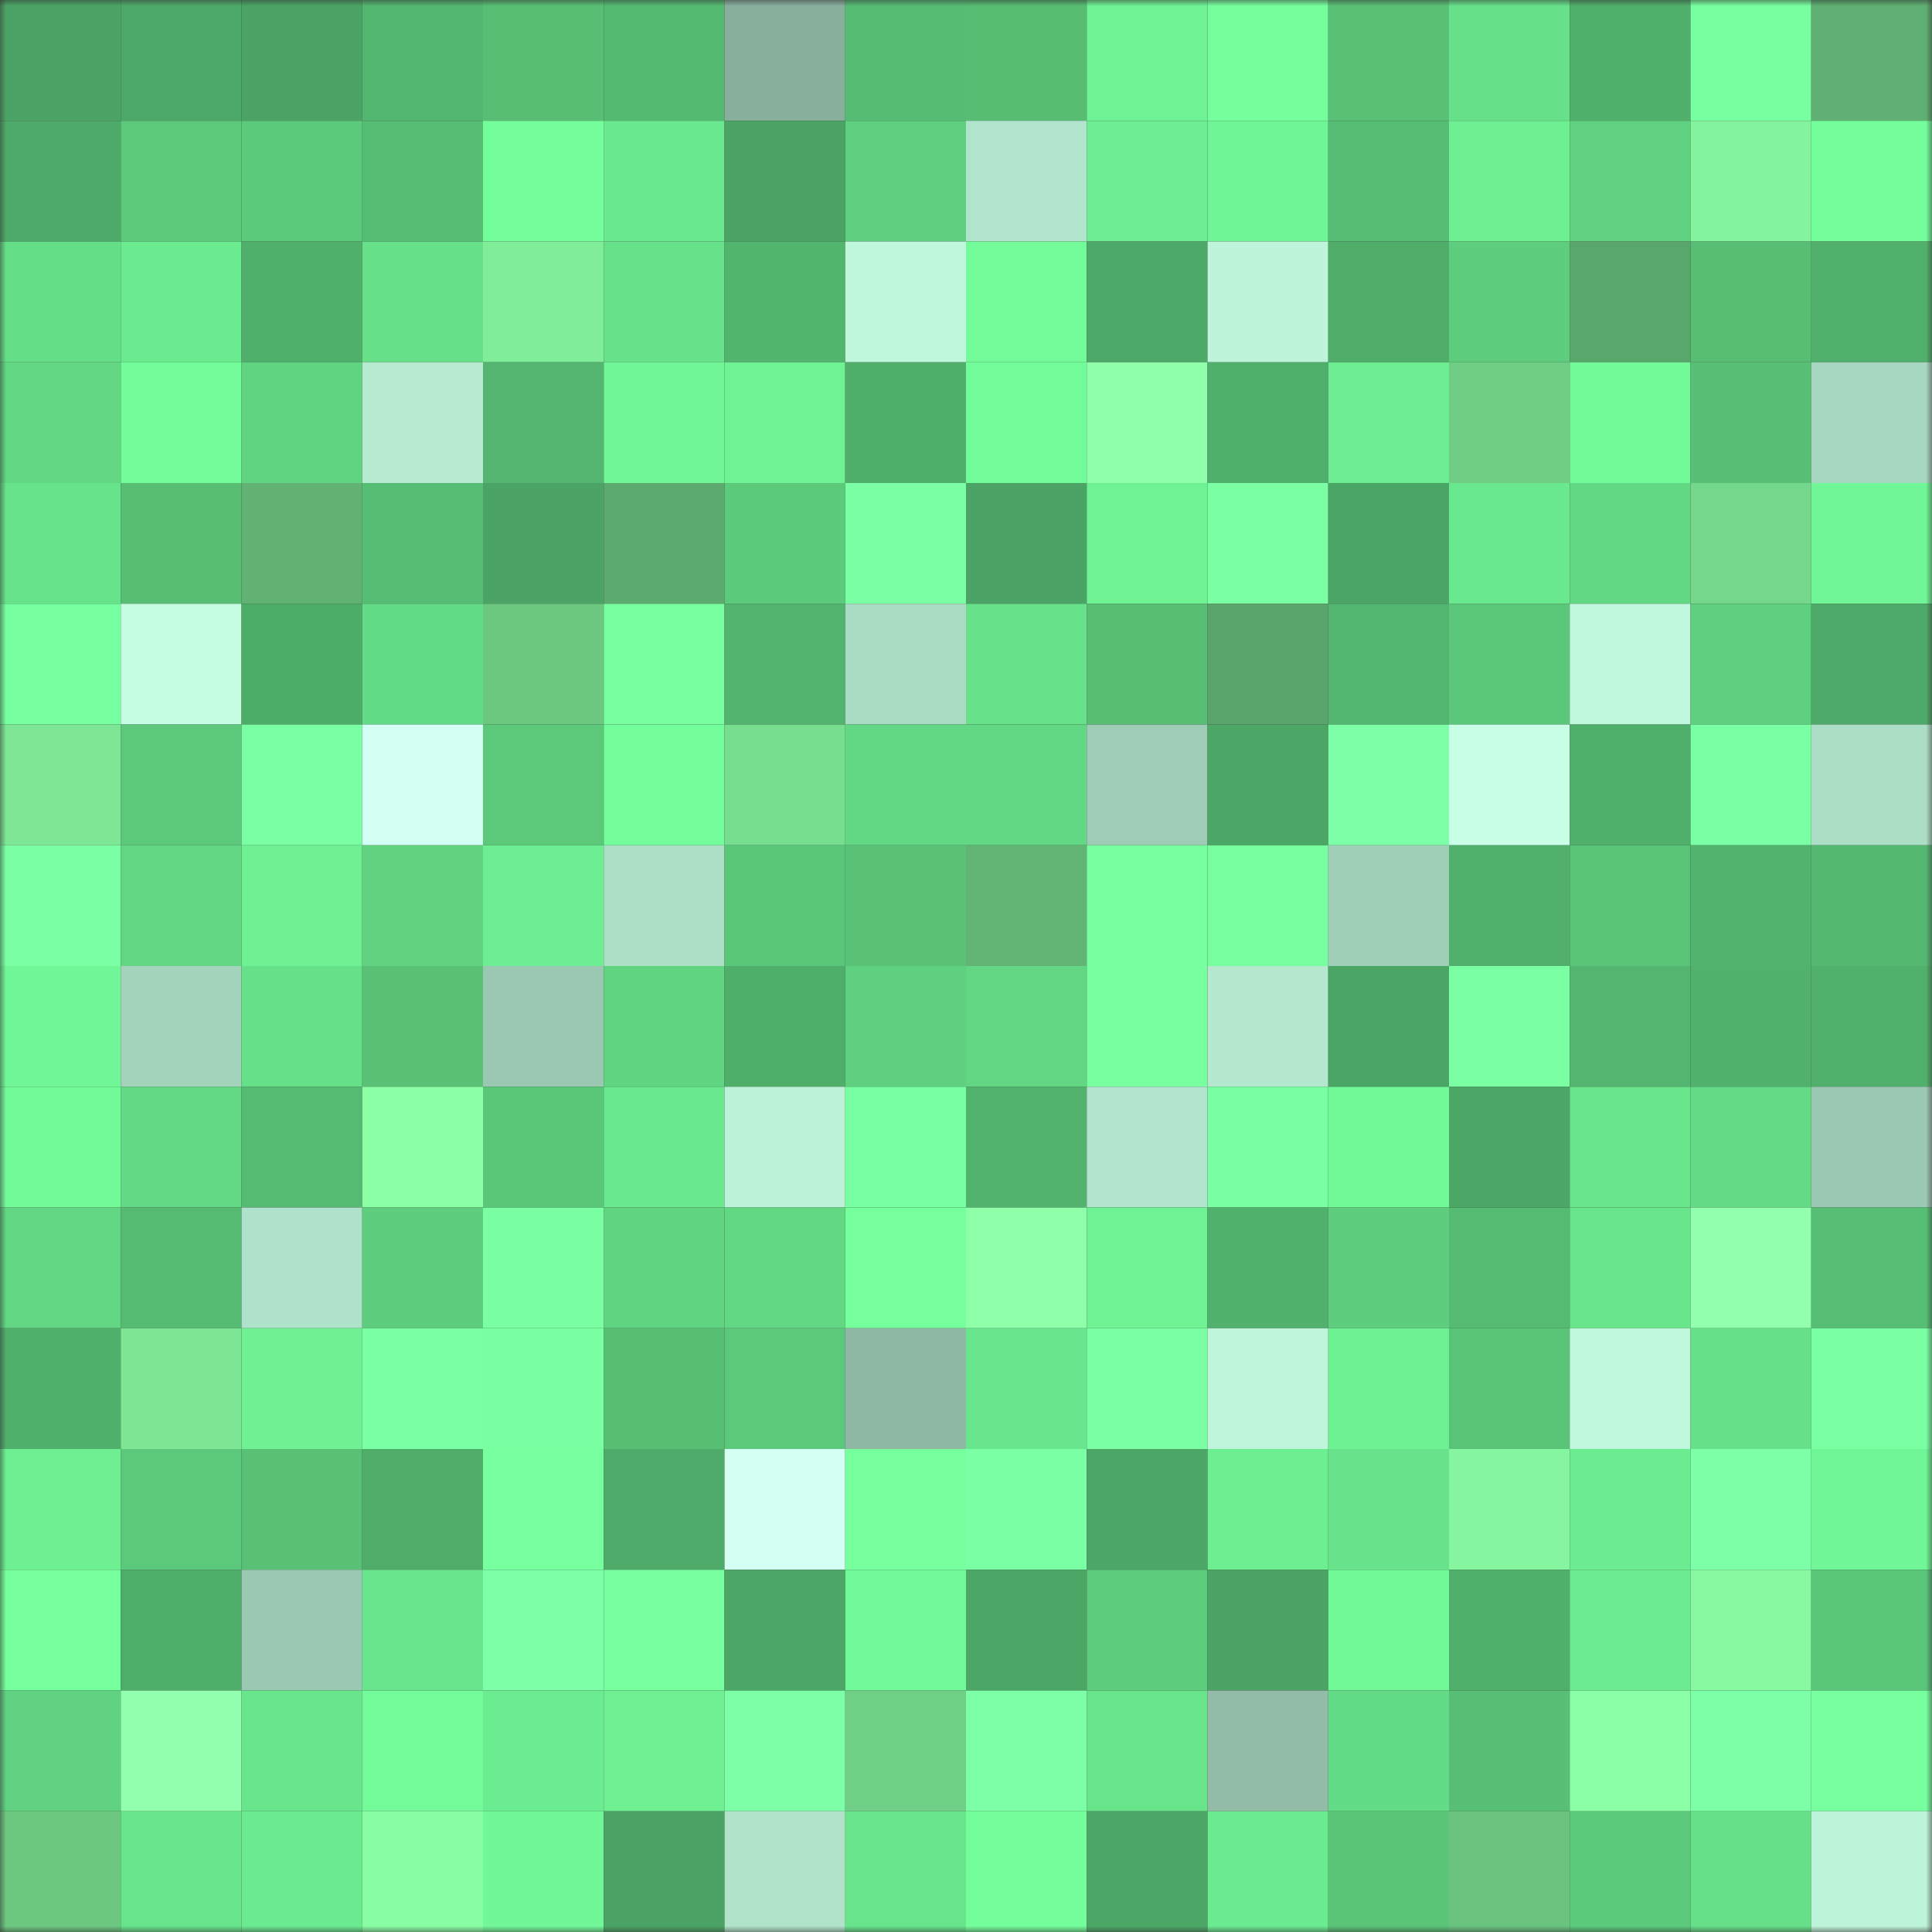 <svg viewBox="0 0 160 160" fill="none" role="img" xmlns="http://www.w3.org/2000/svg" width="240" height="240" name="lens%2Cvirtusx.lens"><rect x="0" y="0" width="160" height="160" fill="#333333" stroke="none"/><mask id="260750379" mask-type="alpha" maskUnits="userSpaceOnUse" x="0" y="0" width="160" height="160"><rect width="160" height="160" fill="#FFFFFF"></rect></mask><g mask="url(#260750379)"><rect x="0" y="0" width="10" height="10" fill="#4ba465"></rect><rect x="10" y="0" width="10" height="10" fill="#4da968"></rect><rect x="20" y="0" width="10" height="10" fill="#4ba465"></rect><rect x="30" y="0" width="10" height="10" fill="#53b670"></rect><rect x="40" y="0" width="10" height="10" fill="#57be74"></rect><rect x="50" y="0" width="10" height="10" fill="#54b971"></rect><rect x="60" y="0" width="10" height="10" fill="#88af9c"></rect><rect x="70" y="0" width="10" height="10" fill="#56bb73"></rect><rect x="80" y="0" width="10" height="10" fill="#56bd73"></rect><rect x="90" y="0" width="10" height="10" fill="#6ef294"></rect><rect x="100" y="0" width="10" height="10" fill="#74fe9c"></rect><rect x="110" y="0" width="10" height="10" fill="#58c176"></rect><rect x="120" y="0" width="10" height="10" fill="#66e089"></rect><rect x="130" y="0" width="10" height="10" fill="#50af6b"></rect><rect x="140" y="0" width="10" height="10" fill="#77ffa0"></rect><rect x="150" y="0" width="10" height="10" fill="#5fb072"></rect><rect x="0" y="10" width="10" height="10" fill="#4eaa68"></rect><rect x="10" y="10" width="10" height="10" fill="#5bc87b"></rect><rect x="20" y="10" width="10" height="10" fill="#5cca7b"></rect><rect x="30" y="10" width="10" height="10" fill="#56bd74"></rect><rect x="40" y="10" width="10" height="10" fill="#74fe9b"></rect><rect x="50" y="10" width="10" height="10" fill="#6ae98f"></rect><rect x="60" y="10" width="10" height="10" fill="#4ba465"></rect><rect x="70" y="10" width="10" height="10" fill="#5fd07f"></rect><rect x="80" y="10" width="10" height="10" fill="#b1e4cc"></rect><rect x="90" y="10" width="10" height="10" fill="#6dee92"></rect><rect x="100" y="10" width="10" height="10" fill="#70f596"></rect><rect x="110" y="10" width="10" height="10" fill="#56bd74"></rect><rect x="120" y="10" width="10" height="10" fill="#6def92"></rect><rect x="130" y="10" width="10" height="10" fill="#5fd180"></rect><rect x="140" y="10" width="10" height="10" fill="#83f39d"></rect><rect x="150" y="10" width="10" height="10" fill="#73fd9b"></rect><rect x="0" y="20" width="10" height="10" fill="#65de88"></rect><rect x="10" y="20" width="10" height="10" fill="#6beb90"></rect><rect x="20" y="20" width="10" height="10" fill="#50af6b"></rect><rect x="30" y="20" width="10" height="10" fill="#66e089"></rect><rect x="40" y="20" width="10" height="10" fill="#80ed99"></rect><rect x="50" y="20" width="10" height="10" fill="#67e28a"></rect><rect x="60" y="20" width="10" height="10" fill="#52b56e"></rect><rect x="70" y="20" width="10" height="10" fill="#bff7dc"></rect><rect x="80" y="20" width="10" height="10" fill="#73fb9a"></rect><rect x="90" y="20" width="10" height="10" fill="#4da968"></rect><rect x="100" y="20" width="10" height="10" fill="#bef5da"></rect><rect x="110" y="20" width="10" height="10" fill="#4fac69"></rect><rect x="120" y="20" width="10" height="10" fill="#5ece7e"></rect><rect x="130" y="20" width="10" height="10" fill="#5aa76c"></rect><rect x="140" y="20" width="10" height="10" fill="#57be74"></rect><rect x="150" y="20" width="10" height="10" fill="#51b16c"></rect><rect x="0" y="30" width="10" height="10" fill="#62d683"></rect><rect x="10" y="30" width="10" height="10" fill="#73fc9a"></rect><rect x="20" y="30" width="10" height="10" fill="#61d482"></rect><rect x="30" y="30" width="10" height="10" fill="#b6ebd1"></rect><rect x="40" y="30" width="10" height="10" fill="#53b56f"></rect><rect x="50" y="30" width="10" height="10" fill="#71f797"></rect><rect x="60" y="30" width="10" height="10" fill="#6ff294"></rect><rect x="70" y="30" width="10" height="10" fill="#4fae6a"></rect><rect x="80" y="30" width="10" height="10" fill="#72fb99"></rect><rect x="90" y="30" width="10" height="10" fill="#8fffab"></rect><rect x="100" y="30" width="10" height="10" fill="#50af6b"></rect><rect x="110" y="30" width="10" height="10" fill="#6ced91"></rect><rect x="120" y="30" width="10" height="10" fill="#6fcd85"></rect><rect x="130" y="30" width="10" height="10" fill="#72fa99"></rect><rect x="140" y="30" width="10" height="10" fill="#58c076"></rect><rect x="150" y="30" width="10" height="10" fill="#a7d7c0"></rect><rect x="0" y="40" width="10" height="10" fill="#67e38b"></rect><rect x="10" y="40" width="10" height="10" fill="#57be74"></rect><rect x="20" y="40" width="10" height="10" fill="#61b273"></rect><rect x="30" y="40" width="10" height="10" fill="#56bd74"></rect><rect x="40" y="40" width="10" height="10" fill="#4ba465"></rect><rect x="50" y="40" width="10" height="10" fill="#5caa6e"></rect><rect x="60" y="40" width="10" height="10" fill="#5cca7b"></rect><rect x="70" y="40" width="10" height="10" fill="#7bffa5"></rect><rect x="80" y="40" width="10" height="10" fill="#4ba465"></rect><rect x="90" y="40" width="10" height="10" fill="#6ef294"></rect><rect x="100" y="40" width="10" height="10" fill="#7affa3"></rect><rect x="110" y="40" width="10" height="10" fill="#4ba565"></rect><rect x="120" y="40" width="10" height="10" fill="#6ae88e"></rect><rect x="130" y="40" width="10" height="10" fill="#63d884"></rect><rect x="140" y="40" width="10" height="10" fill="#74d78b"></rect><rect x="150" y="40" width="10" height="10" fill="#70f696"></rect><rect x="0" y="50" width="10" height="10" fill="#76ff9f"></rect><rect x="10" y="50" width="10" height="10" fill="#c4fde2"></rect><rect x="20" y="50" width="10" height="10" fill="#4eac69"></rect><rect x="30" y="50" width="10" height="10" fill="#64dc87"></rect><rect x="40" y="50" width="10" height="10" fill="#6cc781"></rect><rect x="50" y="50" width="10" height="10" fill="#77ff9f"></rect><rect x="60" y="50" width="10" height="10" fill="#52b46e"></rect><rect x="70" y="50" width="10" height="10" fill="#aadbc3"></rect><rect x="80" y="50" width="10" height="10" fill="#67e28a"></rect><rect x="90" y="50" width="10" height="10" fill="#57be74"></rect><rect x="100" y="50" width="10" height="10" fill="#59a56b"></rect><rect x="110" y="50" width="10" height="10" fill="#53b670"></rect><rect x="120" y="50" width="10" height="10" fill="#5bc77a"></rect><rect x="130" y="50" width="10" height="10" fill="#c0f8dd"></rect><rect x="140" y="50" width="10" height="10" fill="#5fd080"></rect><rect x="150" y="50" width="10" height="10" fill="#4eaa68"></rect><rect x="0" y="60" width="10" height="10" fill="#7de795"></rect><rect x="10" y="60" width="10" height="10" fill="#5bc87b"></rect><rect x="20" y="60" width="10" height="10" fill="#7affa4"></rect><rect x="30" y="60" width="10" height="10" fill="#d4fff4"></rect><rect x="40" y="60" width="10" height="10" fill="#5bc87a"></rect><rect x="50" y="60" width="10" height="10" fill="#74fe9b"></rect><rect x="60" y="60" width="10" height="10" fill="#78de8f"></rect><rect x="70" y="60" width="10" height="10" fill="#62d784"></rect><rect x="80" y="60" width="10" height="10" fill="#63d884"></rect><rect x="90" y="60" width="10" height="10" fill="#9eccb6"></rect><rect x="100" y="60" width="10" height="10" fill="#4ca766"></rect><rect x="110" y="60" width="10" height="10" fill="#7cffa6"></rect><rect x="120" y="60" width="10" height="10" fill="#c8ffe6"></rect><rect x="130" y="60" width="10" height="10" fill="#50af6b"></rect><rect x="140" y="60" width="10" height="10" fill="#7affa4"></rect><rect x="150" y="60" width="10" height="10" fill="#acdec6"></rect><rect x="0" y="70" width="10" height="10" fill="#7affa4"></rect><rect x="10" y="70" width="10" height="10" fill="#62d683"></rect><rect x="20" y="70" width="10" height="10" fill="#6ef093"></rect><rect x="30" y="70" width="10" height="10" fill="#60d280"></rect><rect x="40" y="70" width="10" height="10" fill="#6dee92"></rect><rect x="50" y="70" width="10" height="10" fill="#addfc7"></rect><rect x="60" y="70" width="10" height="10" fill="#5ac679"></rect><rect x="70" y="70" width="10" height="10" fill="#59c277"></rect><rect x="80" y="70" width="10" height="10" fill="#61b474"></rect><rect x="90" y="70" width="10" height="10" fill="#76ff9e"></rect><rect x="100" y="70" width="10" height="10" fill="#77ff9f"></rect><rect x="110" y="70" width="10" height="10" fill="#a0cfb8"></rect><rect x="120" y="70" width="10" height="10" fill="#50b06c"></rect><rect x="130" y="70" width="10" height="10" fill="#59c377"></rect><rect x="140" y="70" width="10" height="10" fill="#52b36e"></rect><rect x="150" y="70" width="10" height="10" fill="#54b871"></rect><rect x="0" y="80" width="10" height="10" fill="#71f797"></rect><rect x="10" y="80" width="10" height="10" fill="#a4d3bc"></rect><rect x="20" y="80" width="10" height="10" fill="#66e089"></rect><rect x="30" y="80" width="10" height="10" fill="#58c176"></rect><rect x="40" y="80" width="10" height="10" fill="#9bc8b2"></rect><rect x="50" y="80" width="10" height="10" fill="#61d482"></rect><rect x="60" y="80" width="10" height="10" fill="#50ae6b"></rect><rect x="70" y="80" width="10" height="10" fill="#5fd07f"></rect><rect x="80" y="80" width="10" height="10" fill="#62d683"></rect><rect x="90" y="80" width="10" height="10" fill="#78ffa0"></rect><rect x="100" y="80" width="10" height="10" fill="#b4e8cf"></rect><rect x="110" y="80" width="10" height="10" fill="#4ba565"></rect><rect x="120" y="80" width="10" height="10" fill="#7affa3"></rect><rect x="130" y="80" width="10" height="10" fill="#53b56f"></rect><rect x="140" y="80" width="10" height="10" fill="#51b26d"></rect><rect x="150" y="80" width="10" height="10" fill="#51b16c"></rect><rect x="0" y="90" width="10" height="10" fill="#72fa99"></rect><rect x="10" y="90" width="10" height="10" fill="#63d985"></rect><rect x="20" y="90" width="10" height="10" fill="#55ba72"></rect><rect x="30" y="90" width="10" height="10" fill="#8bffa6"></rect><rect x="40" y="90" width="10" height="10" fill="#5ac679"></rect><rect x="50" y="90" width="10" height="10" fill="#6ae98f"></rect><rect x="60" y="90" width="10" height="10" fill="#bbf2d8"></rect><rect x="70" y="90" width="10" height="10" fill="#78ffa1"></rect><rect x="80" y="90" width="10" height="10" fill="#52b36e"></rect><rect x="90" y="90" width="10" height="10" fill="#b1e4cc"></rect><rect x="100" y="90" width="10" height="10" fill="#79ffa2"></rect><rect x="110" y="90" width="10" height="10" fill="#71f897"></rect><rect x="120" y="90" width="10" height="10" fill="#4ca665"></rect><rect x="130" y="90" width="10" height="10" fill="#69e68c"></rect><rect x="140" y="90" width="10" height="10" fill="#64da86"></rect><rect x="150" y="90" width="10" height="10" fill="#9cc9b4"></rect><rect x="0" y="100" width="10" height="10" fill="#62d683"></rect><rect x="10" y="100" width="10" height="10" fill="#55bb72"></rect><rect x="20" y="100" width="10" height="10" fill="#afe2ca"></rect><rect x="30" y="100" width="10" height="10" fill="#5ece7e"></rect><rect x="40" y="100" width="10" height="10" fill="#79ffa2"></rect><rect x="50" y="100" width="10" height="10" fill="#61d482"></rect><rect x="60" y="100" width="10" height="10" fill="#62d784"></rect><rect x="70" y="100" width="10" height="10" fill="#75ff9d"></rect><rect x="80" y="100" width="10" height="10" fill="#8fffaa"></rect><rect x="90" y="100" width="10" height="10" fill="#6ef294"></rect><rect x="100" y="100" width="10" height="10" fill="#51b26d"></rect><rect x="110" y="100" width="10" height="10" fill="#5ece7e"></rect><rect x="120" y="100" width="10" height="10" fill="#55bb72"></rect><rect x="130" y="100" width="10" height="10" fill="#69e68c"></rect><rect x="140" y="100" width="10" height="10" fill="#91ffad"></rect><rect x="150" y="100" width="10" height="10" fill="#57bf75"></rect><rect x="0" y="110" width="10" height="10" fill="#50af6b"></rect><rect x="10" y="110" width="10" height="10" fill="#7de695"></rect><rect x="20" y="110" width="10" height="10" fill="#6ef093"></rect><rect x="30" y="110" width="10" height="10" fill="#7affa4"></rect><rect x="40" y="110" width="10" height="10" fill="#79ffa2"></rect><rect x="50" y="110" width="10" height="10" fill="#58c075"></rect><rect x="60" y="110" width="10" height="10" fill="#5bc87b"></rect><rect x="70" y="110" width="10" height="10" fill="#8fb8a4"></rect><rect x="80" y="110" width="10" height="10" fill="#69e68d"></rect><rect x="90" y="110" width="10" height="10" fill="#7bffa5"></rect><rect x="100" y="110" width="10" height="10" fill="#bef5db"></rect><rect x="110" y="110" width="10" height="10" fill="#6ef193"></rect><rect x="120" y="110" width="10" height="10" fill="#59c377"></rect><rect x="130" y="110" width="10" height="10" fill="#c0f8dd"></rect><rect x="140" y="110" width="10" height="10" fill="#66e089"></rect><rect x="150" y="110" width="10" height="10" fill="#7affa3"></rect><rect x="0" y="120" width="10" height="10" fill="#6def92"></rect><rect x="10" y="120" width="10" height="10" fill="#5bc87b"></rect><rect x="20" y="120" width="10" height="10" fill="#58c176"></rect><rect x="30" y="120" width="10" height="10" fill="#4fac69"></rect><rect x="40" y="120" width="10" height="10" fill="#77ff9f"></rect><rect x="50" y="120" width="10" height="10" fill="#4eab69"></rect><rect x="60" y="120" width="10" height="10" fill="#d4fff4"></rect><rect x="70" y="120" width="10" height="10" fill="#75ff9d"></rect><rect x="80" y="120" width="10" height="10" fill="#7bffa5"></rect><rect x="90" y="120" width="10" height="10" fill="#4ca666"></rect><rect x="100" y="120" width="10" height="10" fill="#6dee91"></rect><rect x="110" y="120" width="10" height="10" fill="#68e38b"></rect><rect x="120" y="120" width="10" height="10" fill="#85f69f"></rect><rect x="130" y="120" width="10" height="10" fill="#6cec91"></rect><rect x="140" y="120" width="10" height="10" fill="#7cffa6"></rect><rect x="150" y="120" width="10" height="10" fill="#70f696"></rect><rect x="0" y="130" width="10" height="10" fill="#75ff9d"></rect><rect x="10" y="130" width="10" height="10" fill="#4fad6a"></rect><rect x="20" y="130" width="10" height="10" fill="#9cc9b4"></rect><rect x="30" y="130" width="10" height="10" fill="#69e68d"></rect><rect x="40" y="130" width="10" height="10" fill="#7cffa6"></rect><rect x="50" y="130" width="10" height="10" fill="#77ff9f"></rect><rect x="60" y="130" width="10" height="10" fill="#4ca665"></rect><rect x="70" y="130" width="10" height="10" fill="#72f999"></rect><rect x="80" y="130" width="10" height="10" fill="#4ca766"></rect><rect x="90" y="130" width="10" height="10" fill="#5dcc7d"></rect><rect x="100" y="130" width="10" height="10" fill="#4ba465"></rect><rect x="110" y="130" width="10" height="10" fill="#71f897"></rect><rect x="120" y="130" width="10" height="10" fill="#50af6b"></rect><rect x="130" y="130" width="10" height="10" fill="#6cec91"></rect><rect x="140" y="130" width="10" height="10" fill="#87f9a1"></rect><rect x="150" y="130" width="10" height="10" fill="#5ac679"></rect><rect x="0" y="140" width="10" height="10" fill="#60d281"></rect><rect x="10" y="140" width="10" height="10" fill="#91ffad"></rect><rect x="20" y="140" width="10" height="10" fill="#69e58c"></rect><rect x="30" y="140" width="10" height="10" fill="#73fb9a"></rect><rect x="40" y="140" width="10" height="10" fill="#6cec91"></rect><rect x="50" y="140" width="10" height="10" fill="#6ef093"></rect><rect x="60" y="140" width="10" height="10" fill="#7cffa6"></rect><rect x="70" y="140" width="10" height="10" fill="#70cf86"></rect><rect x="80" y="140" width="10" height="10" fill="#7dffa7"></rect><rect x="90" y="140" width="10" height="10" fill="#68e48b"></rect><rect x="100" y="140" width="10" height="10" fill="#92bca8"></rect><rect x="110" y="140" width="10" height="10" fill="#64dc87"></rect><rect x="120" y="140" width="10" height="10" fill="#58c076"></rect><rect x="130" y="140" width="10" height="10" fill="#8affa5"></rect><rect x="140" y="140" width="10" height="10" fill="#7cffa6"></rect><rect x="150" y="140" width="10" height="10" fill="#77ff9f"></rect><rect x="0" y="150" width="10" height="10" fill="#6cc781"></rect><rect x="10" y="150" width="10" height="10" fill="#68e48b"></rect><rect x="20" y="150" width="10" height="10" fill="#6beb90"></rect><rect x="30" y="150" width="10" height="10" fill="#89fda4"></rect><rect x="40" y="150" width="10" height="10" fill="#71f797"></rect><rect x="50" y="150" width="10" height="10" fill="#4ba465"></rect><rect x="60" y="150" width="10" height="10" fill="#b0e3ca"></rect><rect x="70" y="150" width="10" height="10" fill="#68e58c"></rect><rect x="80" y="150" width="10" height="10" fill="#74fd9b"></rect><rect x="90" y="150" width="10" height="10" fill="#4ca666"></rect><rect x="100" y="150" width="10" height="10" fill="#6beb90"></rect><rect x="110" y="150" width="10" height="10" fill="#5ac478"></rect><rect x="120" y="150" width="10" height="10" fill="#6ac37e"></rect><rect x="130" y="150" width="10" height="10" fill="#5cca7c"></rect><rect x="140" y="150" width="10" height="10" fill="#66df88"></rect><rect x="150" y="150" width="10" height="10" fill="#bdf3d9"></rect></g></svg>
